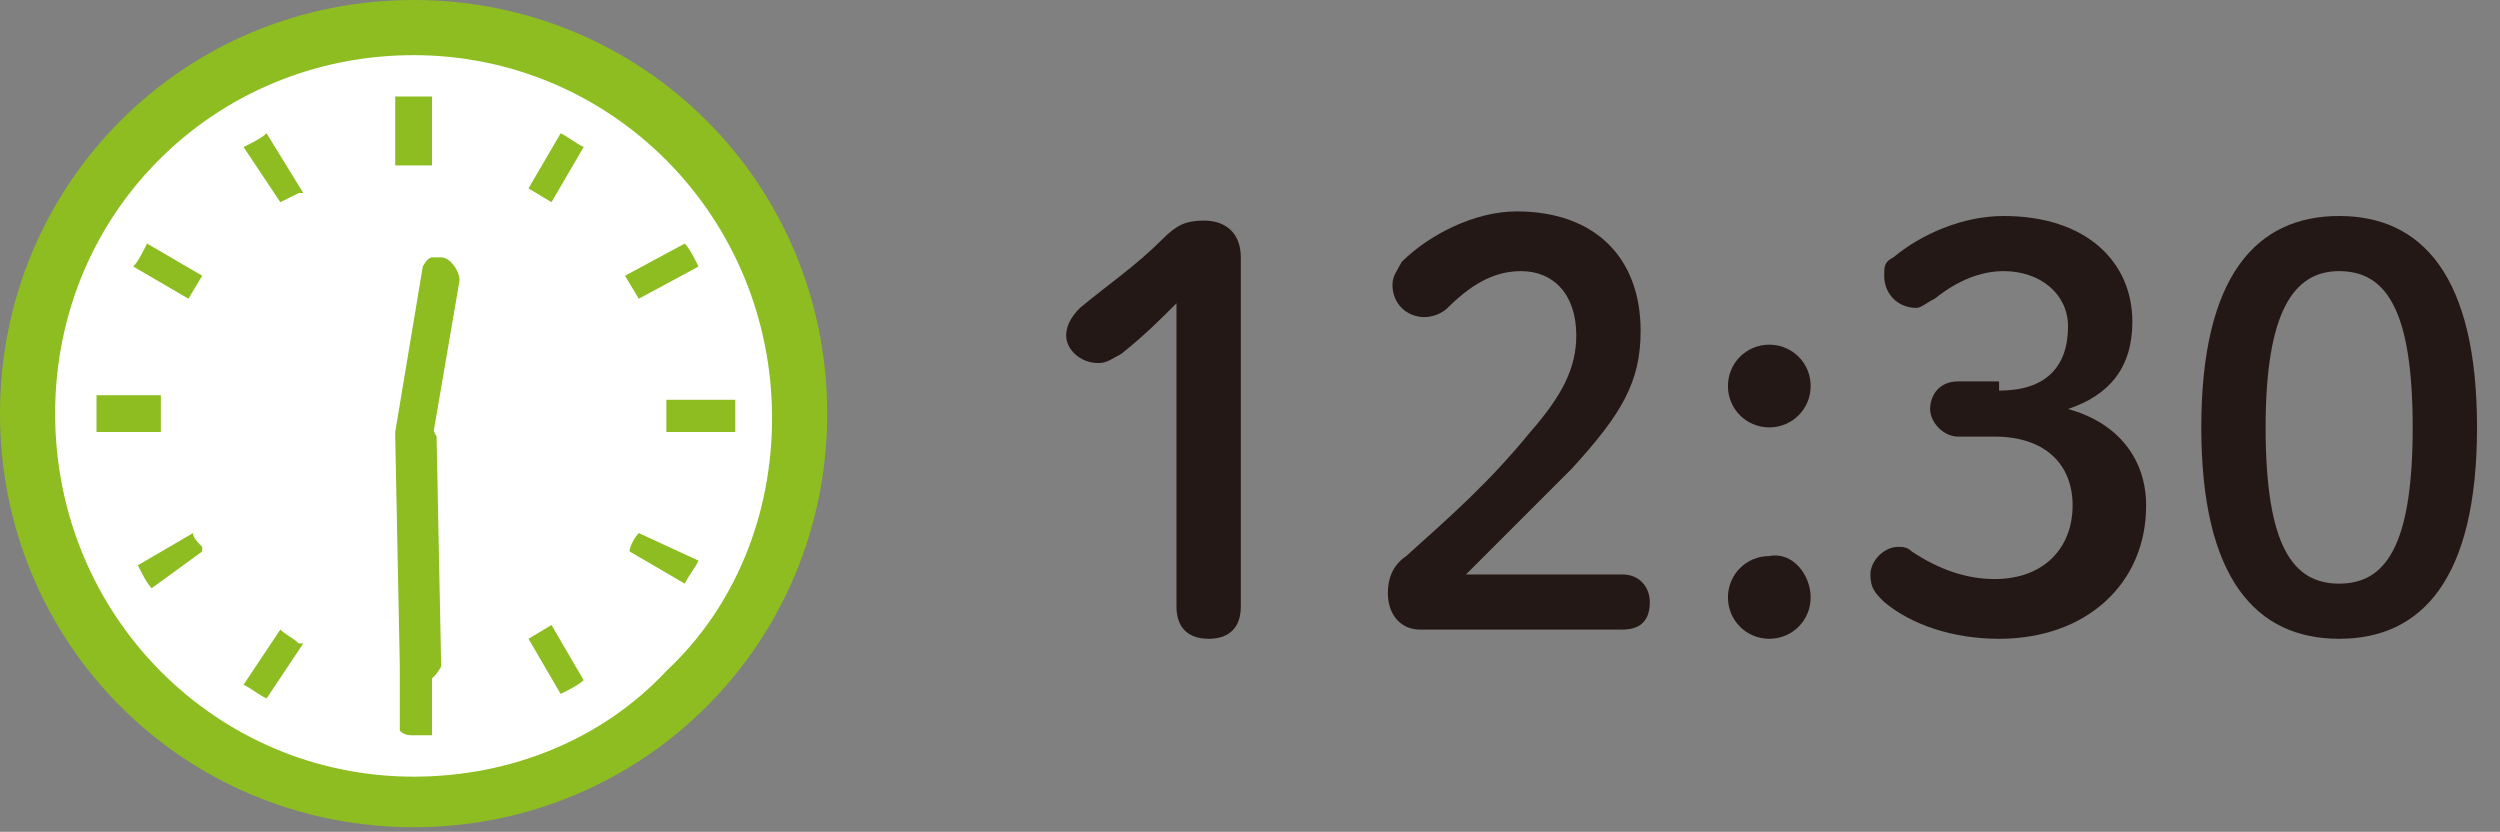 <?xml version="1.0" encoding="utf-8"?>
<!-- Generator: Adobe Illustrator 26.0.3, SVG Export Plug-In . SVG Version: 6.00 Build 0)  -->
<svg version="1.1" id="レイヤー_1" xmlns="http://www.w3.org/2000/svg" xmlns:xlink="http://www.w3.org/1999/xlink" x="0px"
	 y="0px" viewBox="0 0 54.4 18.1" style="enable-background:new 0 0 54.4 18.1;" xml:space="preserve">
<rect x="0" y="0" width="54.4" height="18.1" fill="#808080" stroke="none"/>
<style type="text/css">
	.st0{enable-background:new    ;}
	.st1{fill:#231815;}
	.st2{fill:#FFFFFF;}
	.st3{fill:#8DBD21;}
</style>
<g class="st0">
	<path class="st1" d="M25.6,6.6c-0.4,0.4-0.7,0.7-1.2,1.1c-0.2,0.1-0.3,0.2-0.5,0.2c-0.4,0-0.7-0.3-0.7-0.6c0-0.2,0.1-0.4,0.3-0.6
		c0.6-0.5,1.2-0.9,1.8-1.5c0.3-0.3,0.5-0.4,0.9-0.4c0.5,0,0.8,0.3,0.8,0.8v7.6c0,0.5-0.3,0.7-0.7,0.7s-0.7-0.2-0.7-0.7V6.6z"/>
	<path class="st1" d="M35.3,12.5c0.4,0,0.6,0.3,0.6,0.6c0,0.4-0.2,0.6-0.6,0.6h-4.4c-0.4,0-0.7-0.3-0.7-0.8c0-0.3,0.1-0.6,0.4-0.8
		c1-0.9,1.8-1.6,2.7-2.7C34,8.6,34.3,8,34.3,7.3c0-0.9-0.5-1.4-1.2-1.4c-0.5,0-1,0.2-1.6,0.8c-0.1,0.1-0.3,0.2-0.5,0.2
		c-0.4,0-0.7-0.3-0.7-0.7c0-0.2,0.1-0.3,0.2-0.5c0.6-0.6,1.6-1.1,2.5-1.1c1.7,0,2.7,1,2.7,2.6c0,1.1-0.4,1.8-1.5,3
		c-1,1-1.6,1.6-2.3,2.3H35.3z"/>
	<path class="st1" d="M39.4,8.4c0,0.5-0.4,0.9-0.9,0.9c-0.5,0-0.9-0.4-0.9-0.9c0-0.5,0.4-0.9,0.9-0.9C39,7.5,39.4,7.9,39.4,8.4z
		 M39.4,13c0,0.5-0.4,0.9-0.9,0.9c-0.5,0-0.9-0.4-0.9-0.9s0.4-0.9,0.9-0.9C39,12,39.4,12.5,39.4,13z"/>
	<path class="st1" d="M43.5,8.5c1,0,1.5-0.5,1.5-1.4c0-0.7-0.6-1.2-1.4-1.2c-0.5,0-1,0.2-1.5,0.6c-0.2,0.1-0.3,0.2-0.4,0.2
		C41.3,6.7,41,6.4,41,6c0-0.2,0-0.3,0.2-0.4c0.6-0.5,1.5-0.9,2.4-0.9c1.8,0,2.8,1,2.8,2.3c0,1-0.5,1.6-1.4,1.9
		c1.1,0.3,1.7,1.1,1.7,2.1c0,1.7-1.3,2.9-3.2,2.9c-1,0-1.9-0.3-2.5-0.8c-0.2-0.2-0.3-0.3-0.3-0.6c0-0.3,0.3-0.6,0.6-0.6
		c0.1,0,0.2,0,0.3,0.1c0.6,0.4,1.2,0.6,1.8,0.6c1.1,0,1.7-0.7,1.7-1.6c0-0.9-0.6-1.5-1.7-1.5h-0.8c-0.3,0-0.6-0.3-0.6-0.6
		s0.2-0.6,0.6-0.6H43.5z"/>
	<path class="st1" d="M53.9,9.3c0,3.3-1.2,4.6-3,4.6s-3-1.3-3-4.6s1.2-4.6,3-4.6S53.9,6,53.9,9.3z M49.3,9.3c0,2.6,0.6,3.4,1.6,3.4
		c1,0,1.6-0.8,1.6-3.4c0-2.6-0.6-3.4-1.6-3.4C49.9,5.9,49.3,6.8,49.3,9.3z"/>
</g>
<circle class="st2" cx="9" cy="9" r="8.5"/>
<path class="st3" d="M3.5,9c0-0.1,0-0.2,0-0.4H2.1c0,0.1,0,0.2,0,0.4s0,0.2,0,0.4h1.4C3.5,9.3,3.5,9.2,3.5,9z"/>
<path class="st3" d="M6.1,4.4l0.4-0.2h0.1L5.8,2.9C5.7,3,5.5,3.1,5.3,3.2L6.1,4.4L6.1,4.4z"/>
<path class="st3" d="M2.9,5.8l1.2,0.7L4.4,6L3.2,5.3C3.1,5.5,3,5.7,2.9,5.8z"/>
<path class="st3" d="M13.9,11.6c-0.1,0.1-0.2,0.3-0.2,0.4V12l1.2,0.7c0.1-0.2,0.2-0.3,0.3-0.5L13.9,11.6L13.9,11.6z"/>
<path class="st3" d="M4.2,11.6L4.2,11.6l-1.2,0.7c0.1,0.2,0.2,0.4,0.3,0.5L4.4,12v-0.1C4.3,11.8,4.2,11.7,4.2,11.6z"/>
<path class="st3" d="M6.1,13.7L6.1,13.7l-0.8,1.2c0.2,0.1,0.3,0.2,0.5,0.3L6.6,14H6.5C6.4,13.9,6.2,13.8,6.1,13.7z"/>
<path class="st3" d="M11.5,4.1L12,4.4l0.7-1.2c-0.2-0.1-0.3-0.2-0.5-0.3L11.5,4.1z"/>
<path class="st3" d="M8.7,14.5v1.4C8.8,16,8.9,16,9,16c0.1,0,0.2,0,0.4,0v-1.5H8.7z"/>
<path class="st3" d="M9.4,3.6V2.1L9,2.1H8.6v1.5L9.4,3.6L9.4,3.6z"/>
<path class="st3" d="M11.5,13.9l0.7,1.2c0.2-0.1,0.4-0.2,0.5-0.3L12,13.6L11.5,13.9z"/>
<path class="st3" d="M15.2,5.8c-0.1-0.2-0.2-0.4-0.3-0.5L13.6,6l0.3,0.5L15.2,5.8z"/>
<path class="st3" d="M16,8.7h-1.5v0.7H16c0-0.1,0-0.2,0-0.4S16,8.8,16,8.7z"/>
<path class="st3" d="M9,0C4,0,0,4,0,9s4,9,9,9s9-4,9-9S14,0,9,0z M9,16.9c-4.3,0-7.8-3.5-7.8-7.9S4.7,1.2,9,1.2s7.8,3.5,7.8,7.9
	c0,2.1-0.8,4.1-2.3,5.5C13.1,16.1,11.1,16.9,9,16.9z"/>
<path class="st3" d="M9.1,14.9c-0.2,0-0.4-0.2-0.4-0.4l-0.1-5c0-0.2,0.3-0.4,0.5-0.4c0.2,0,0.3,0.2,0.4,0.4l0.1,5
	C9.5,14.7,9.3,14.9,9.1,14.9z"/>
<path class="st3" d="M9.4,5.6c0.1,0,0.2,0,0.2,0c0.2,0,0.4,0.3,0.4,0.5c0,0,0,0,0,0L9.4,9.6C9.4,9.8,9.2,10,9,9.9c0,0,0,0,0,0
	c-0.2,0-0.4-0.3-0.4-0.5l0.6-3.6C9.2,5.8,9.3,5.6,9.4,5.6z"/>
</svg>

